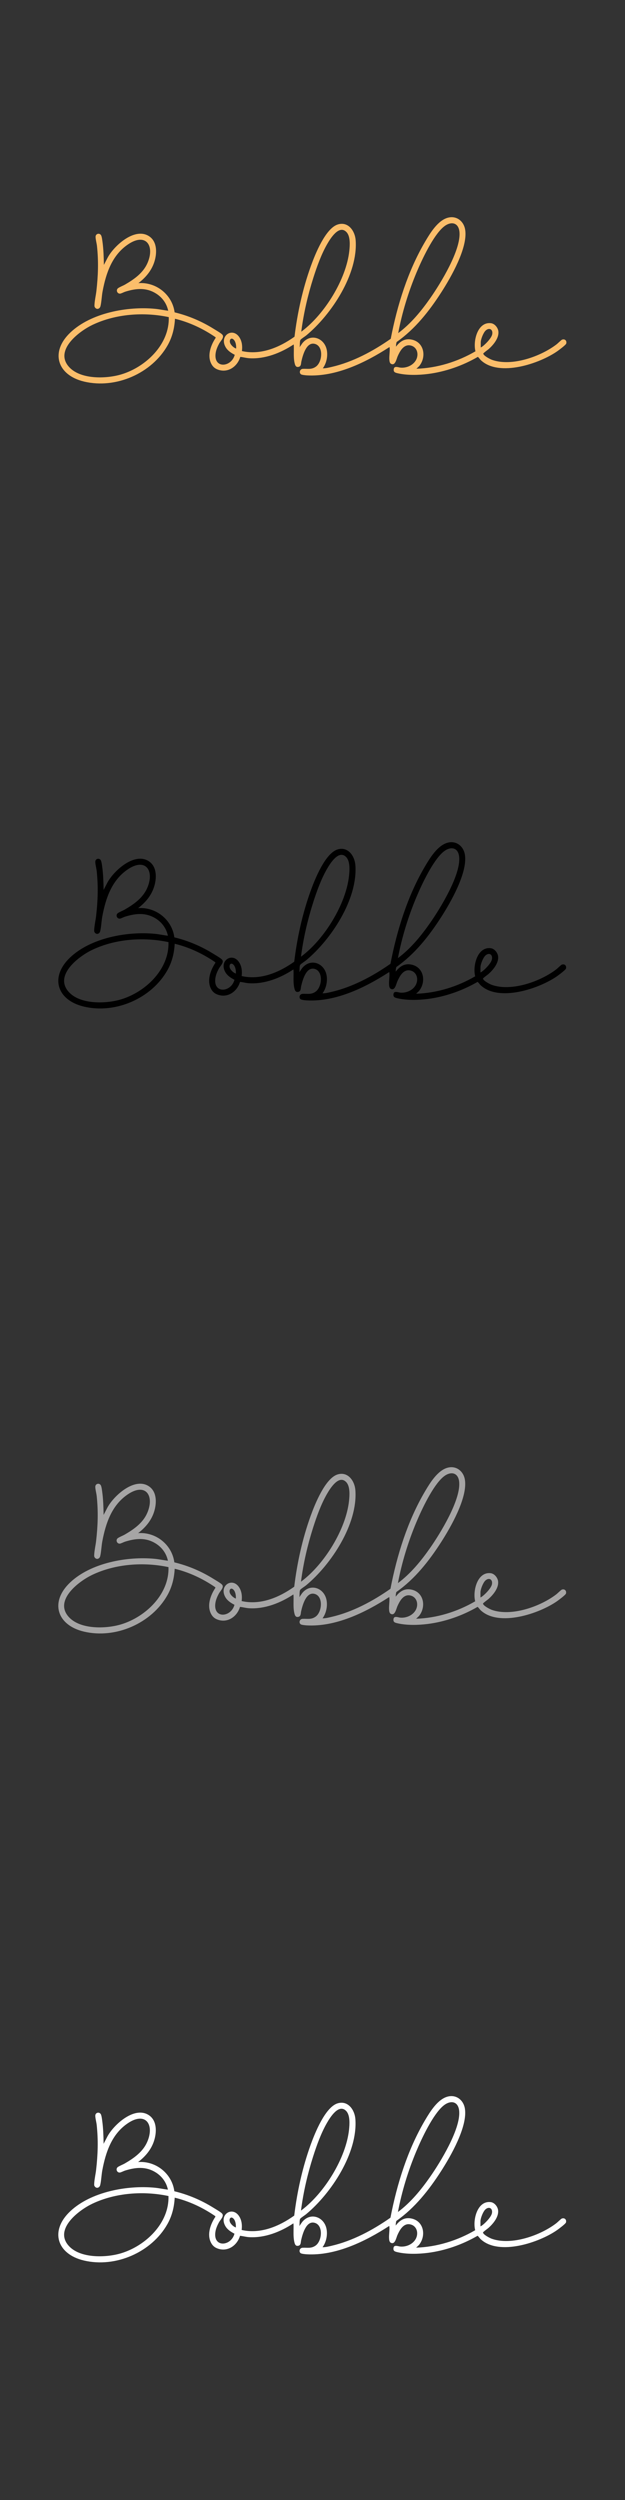 <?xml version="1.0" encoding="UTF-8"?><svg id="Layer_1" xmlns="http://www.w3.org/2000/svg" viewBox="0 0 160 640"><rect x="0" y="0" width="160" height="640" fill="#333333" stroke="none"/><defs><style>.cls-1{fill:#fff;}.cls-2{fill:#fbbe6b;}.cls-3{fill:#a6a5a5;}</style></defs><path class="cls-2" d="M101.374,88.743c1.054-1.371,2.29-2.19,4.087-1.791,3.179.706,3.74,4.481,1.847,6.772l-.704.673c5.302-.167,10.559-1.803,15.116-4.464-.679-2.582.528-7.645,3.996-7.191.952.125,1.766,1.166,1.871,2.087.195,1.696-1.276,3.46-2.465,4.517-.209.185-1.427,1.045-1.405,1.187.087.564,1.767,1.423,2.286,1.605,5.019,1.759,12.441-.872,16.497-4.002.282-.218,1.174-1.097,1.368-1.176.729-.296,1.31.278,1.081,1.011-.105.336-1.822,1.618-2.208,1.891-4.557,3.225-14.939,6.707-19.601,2.382-.305-.283-.502-.658-.81-.887-3.864,2.243-8.282,3.807-12.734,4.375-2.416.308-5.349.383-7.732-.164-.679-.156-1.198-.281-1.053-1.13.144-.843,1.186-.381,1.664-.329,1.824.197,3.894-.852,4.32-2.733.313-1.384-.395-2.765-1.872-2.966-1.634-.222-2.556,1.527-3.117,2.783-.307.688-.632,2.582-1.734,1.925-.335-.2-.376-.73-.4-1.084-.061-.913.181-2.263.074-3.044-.013-.097.04-.122-.105-.104-6.067,3.925-13.628,7.63-21.066,7.211-.336-.019-1.295-.105-1.535-.284-.541-.403-.27-1.353.488-1.391,1.229-.062,2.2.254,3.342-.56,1.65-1.175,2.015-5.136-.192-5.807-2.229-.678-3.158,2.885-3.517,4.43-.125.536-.021,1.274-.697,1.429-.604.139-.842-.216-.985-.732-.326-1.176-.259-2.44-.256-3.625.001-.458.021-.928-.038-1.381-3.313,2.182-7.329,3.789-11.379,3.533-.77-.049-1.526-.272-2.291-.346-.745,2.51-3.208,4.234-5.82,3.227-.748-.288-1.26-.774-1.621-1.489-1.07-2.117-.102-4.771,1.134-6.603l-.022-.161c-3.154-2.164-6.66-3.832-10.392-4.736-.124,2.393-.687,4.673-1.862,6.763-4.062,7.227-13.275,11.241-21.37,9.33-6.921-1.634-8.82-7.585-3.522-12.595,5.299-5.01,14.598-6.724,21.663-6.042,1.126.109,2.236.361,3.357.494-.396-1.868-1.51-3.402-3.115-4.411-2.527-1.588-5.147-1.322-7.877-.468-.337.105-1.057.49-1.342.503-.726.033-1.097-.915-.526-1.381.36-.294,1.343-.672,1.812-.945,2.325-1.351,4.621-2.954,5.738-5.5,1.926-4.39-.351-7.865-4.904-4.833-4.136,2.754-5.702,7.38-6.584,12.075-.226,1.205-.266,2.653-.535,3.776-.162.676-.897.977-1.362.409-.223-.273-.19-.475-.174-.814.054-1.102.357-2.353.485-3.472.451-3.937.569-7.557.15-11.511-.071-.666-.387-1.829-.358-2.405.038-.773,1.019-1.012,1.408-.341.194.335.296,1.21.354,1.625.274,1.951.327,3.996.364,5.962l1.003-1.929c1.686-3.084,7.056-7.902,10.681-5.338,2.03,1.436,1.915,4.378,1.229,6.505-.727,2.254-2.229,4.008-4.079,5.426,4.551-.339,8.676,2.95,9.274,7.477,3.577.868,6.9,2.285,10.015,4.227.534.333,1.778,1.044,2.164,1.44.665.682-.381,1.608-.757,2.288-.379.685-.748,1.521-.886,2.295-.761,4.263,3.986,3.907,4.858.618-.917-.471-1.825-1.051-2.346-1.97-1.674-2.949,1.857-5.209,3.575-2.445.645,1.037.761,2.264.607,3.457,4.828,1.103,9.599-.928,13.463-3.675.742-6.135,2.107-12.322,4.204-18.13,1.057-2.928,3.752-9.725,6.967-10.632,2.629-.742,4.31,1.718,4.483,4.061.641,8.672-6.204,19.025-12.617,24.346-.369.306-1.226.831-1.485,1.13-.267.308-.135,1.467-.244,1.91l.708-1.022c2.127-2.662,5.722-1.342,6.27,1.854.264,1.54-.117,3.316-1.042,4.576.727.024,1.541-.187,2.262-.353,5.42-1.249,10.613-4.04,15.129-7.205,1.659-8.598,4.384-17.381,8.844-24.94,1.274-2.159,3.261-5.443,5.866-6.078,2.206-.538,4.014.96,4.349,3.115.712,4.584-3.641,12.158-6.1,15.983-3.101,4.823-6.708,9.412-11.438,12.733-.145.371-.171.797-.181,1.196ZM101.94,85.279c3.283-2.449,5.922-5.679,8.256-9.024,2.632-3.773,7.758-12.157,7.437-16.74-.187-2.659-2.263-2.968-4.103-1.412-2.657,2.248-5.517,8.359-6.888,11.629-2.08,4.963-3.702,10.254-4.702,15.547ZM77.132,84.855c.123.032.141-.052.212-.105,5.781-4.377,11.286-13.25,12.077-20.505.151-1.385.316-3.704-.696-4.799-1.897-2.051-4.15,1.62-4.961,3.029-1.487,2.581-2.638,5.772-3.541,8.616-1.418,4.466-2.497,9.112-3.091,13.765ZM43.203,81.183c-6.367-1.353-13.568-.843-19.48,1.963-3.431,1.628-9.759,6.406-6.174,10.651,2.884,3.415,9.649,3.22,13.555,2.031,6.253-1.903,12.327-7.703,12.099-14.646ZM123.071,88.955c.292-.132.609-.389.849-.6.702-.614,1.955-1.913,2.102-2.845.193-1.222-.788-1.71-1.681-.903-.604.545-1.271,2.251-1.271,3.041v1.308ZM60.451,89.237c.04-.725-.069-1.658-.567-2.224-.619-.703-1.211-.144-1.01.657.16.639.961,1.365,1.577,1.567Z"/><path d="M101.303,248.743c1.054-1.371,2.29-2.19,4.087-1.791,3.179.706,3.74,4.481,1.847,6.772l-.704.673c5.302-.167,10.559-1.803,15.116-4.464-.679-2.582.528-7.645,3.996-7.191.952.125,1.766,1.166,1.871,2.087.195,1.696-1.276,3.46-2.465,4.517-.209.185-1.427,1.045-1.405,1.187.087.564,1.767,1.423,2.286,1.605,5.019,1.759,12.441-.872,16.497-4.002.282-.218,1.174-1.097,1.368-1.176.729-.296,1.31.278,1.081,1.011-.105.336-1.822,1.618-2.208,1.891-4.557,3.225-14.939,6.707-19.601,2.382-.305-.283-.502-.658-.81-.887-3.864,2.243-8.282,3.807-12.734,4.375-2.416.308-5.349.383-7.732-.164-.679-.156-1.198-.281-1.053-1.13.144-.843,1.186-.381,1.664-.329,1.824.197,3.894-.852,4.32-2.733.313-1.384-.395-2.765-1.872-2.966-1.634-.222-2.556,1.527-3.117,2.783-.307.688-.632,2.582-1.734,1.925-.335-.2-.376-.73-.4-1.084-.061-.913.181-2.263.074-3.044-.013-.097.04-.122-.105-.104-6.067,3.925-13.628,7.63-21.066,7.211-.336-.019-1.295-.105-1.535-.284-.541-.403-.27-1.353.488-1.391,1.229-.062,2.2.254,3.342-.56,1.65-1.175,2.015-5.136-.192-5.807-2.229-.678-3.158,2.885-3.517,4.43-.125.536-.021,1.274-.697,1.429-.604.139-.842-.216-.985-.732-.326-1.176-.259-2.44-.256-3.625.001-.458.021-.928-.038-1.381-3.313,2.182-7.329,3.789-11.379,3.533-.77-.049-1.526-.272-2.291-.346-.745,2.51-3.208,4.234-5.82,3.227-.748-.288-1.26-.774-1.621-1.489-1.07-2.117-.102-4.771,1.134-6.603l-.022-.161c-3.154-2.164-6.66-3.832-10.392-4.736-.124,2.393-.687,4.673-1.862,6.763-4.062,7.227-13.275,11.241-21.37,9.33-6.921-1.634-8.82-7.585-3.522-12.595,5.299-5.01,14.598-6.724,21.663-6.042,1.126.109,2.236.361,3.357.494-.396-1.868-1.51-3.402-3.115-4.411-2.527-1.588-5.147-1.322-7.877-.468-.337.105-1.057.49-1.342.503-.726.033-1.097-.915-.526-1.381.36-.294,1.343-.672,1.812-.945,2.325-1.351,4.621-2.954,5.738-5.5,1.926-4.39-.351-7.865-4.904-4.833-4.136,2.754-5.702,7.38-6.584,12.075-.226,1.205-.266,2.653-.535,3.776-.162.676-.897.977-1.362.409-.223-.273-.19-.475-.174-.814.054-1.102.357-2.353.485-3.472.451-3.937.569-7.557.15-11.511-.071-.666-.387-1.829-.358-2.405.038-.773,1.019-1.012,1.408-.341.194.335.296,1.21.354,1.625.274,1.951.327,3.996.364,5.962l1.003-1.929c1.686-3.084,7.056-7.902,10.681-5.338,2.03,1.436,1.915,4.378,1.229,6.505-.727,2.254-2.229,4.008-4.079,5.426,4.551-.339,8.676,2.95,9.274,7.477,3.577.868,6.9,2.285,10.015,4.227.534.333,1.778,1.044,2.164,1.44.665.682-.381,1.608-.757,2.288-.379.685-.748,1.521-.886,2.295-.761,4.263,3.986,3.907,4.858.618-.917-.471-1.825-1.051-2.346-1.97-1.674-2.949,1.857-5.209,3.575-2.445.645,1.037.761,2.264.607,3.457,4.828,1.103,9.599-.928,13.463-3.675.742-6.135,2.107-12.322,4.204-18.13,1.057-2.928,3.752-9.725,6.967-10.632,2.629-.742,4.31,1.718,4.483,4.061.641,8.672-6.204,19.025-12.617,24.346-.369.306-1.226.831-1.485,1.13-.267.308-.135,1.467-.244,1.91l.708-1.022c2.127-2.662,5.722-1.342,6.27,1.854.264,1.54-.117,3.316-1.042,4.576.727.024,1.541-.187,2.262-.353,5.42-1.249,10.613-4.04,15.129-7.205,1.659-8.598,4.384-17.381,8.844-24.94,1.274-2.159,3.261-5.443,5.866-6.078,2.206-.538,4.014.96,4.349,3.115.712,4.584-3.641,12.158-6.1,15.983-3.101,4.823-6.708,9.412-11.438,12.733-.145.371-.171.797-.181,1.196ZM101.868,245.279c3.283-2.449,5.922-5.679,8.256-9.024,2.632-3.773,7.758-12.157,7.437-16.74-.187-2.659-2.263-2.968-4.103-1.412-2.657,2.248-5.517,8.359-6.888,11.629-2.08,4.963-3.702,10.254-4.702,15.547ZM77.06,244.855c.123.032.141-.052.212-.105,5.781-4.377,11.286-13.25,12.077-20.505.151-1.385.316-3.704-.696-4.799-1.897-2.051-4.15,1.62-4.961,3.029-1.487,2.581-2.638,5.772-3.541,8.616-1.418,4.466-2.497,9.112-3.091,13.765ZM43.131,241.183c-6.367-1.353-13.568-.843-19.48,1.963-3.431,1.628-9.759,6.406-6.174,10.651,2.884,3.415,9.649,3.22,13.555,2.031,6.253-1.903,12.327-7.703,12.099-14.646ZM123,248.955c.292-.132.609-.389.849-.6.702-.614,1.955-1.913,2.102-2.845.193-1.222-.788-1.71-1.681-.903-.604.545-1.271,2.251-1.271,3.041v1.308ZM60.38,249.237c.04-.725-.069-1.658-.567-2.224-.619-.703-1.211-.144-1.01.657.16.639.961,1.365,1.577,1.567Z"/><path class="cls-3" d="M101.303,408.743c1.054-1.371,2.29-2.19,4.087-1.791,3.179.706,3.74,4.481,1.847,6.772l-.704.673c5.302-.167,10.559-1.803,15.116-4.464-.679-2.582.528-7.645,3.996-7.191.952.125,1.766,1.166,1.871,2.087.195,1.696-1.276,3.46-2.465,4.517-.209.185-1.427,1.045-1.405,1.187.087.564,1.767,1.423,2.286,1.605,5.019,1.759,12.441-.872,16.497-4.002.282-.218,1.174-1.097,1.368-1.176.729-.296,1.31.278,1.081,1.011-.105.336-1.822,1.618-2.208,1.891-4.557,3.225-14.939,6.707-19.601,2.382-.305-.283-.502-.658-.81-.887-3.864,2.243-8.282,3.807-12.734,4.375-2.416.308-5.349.383-7.732-.164-.679-.156-1.198-.281-1.053-1.13.144-.843,1.186-.381,1.664-.329,1.824.197,3.894-.852,4.32-2.733.313-1.384-.395-2.765-1.872-2.966-1.634-.222-2.556,1.527-3.117,2.783-.307.688-.632,2.582-1.734,1.925-.335-.2-.376-.73-.4-1.084-.061-.913.181-2.263.074-3.044-.013-.097.04-.122-.105-.104-6.067,3.925-13.628,7.63-21.066,7.211-.336-.019-1.295-.105-1.535-.284-.541-.403-.27-1.353.488-1.391,1.229-.062,2.2.254,3.342-.56,1.65-1.175,2.015-5.136-.192-5.807-2.229-.678-3.158,2.885-3.517,4.43-.125.536-.021,1.274-.697,1.429-.604.139-.842-.216-.985-.732-.326-1.176-.259-2.44-.256-3.625.001-.458.021-.928-.038-1.381-3.313,2.182-7.329,3.789-11.379,3.533-.77-.049-1.526-.272-2.291-.346-.745,2.51-3.208,4.234-5.82,3.227-.748-.288-1.26-.774-1.621-1.489-1.07-2.117-.102-4.771,1.134-6.603l-.022-.161c-3.154-2.164-6.66-3.832-10.392-4.736-.124,2.393-.687,4.673-1.862,6.763-4.062,7.227-13.275,11.241-21.37,9.33-6.921-1.634-8.82-7.585-3.522-12.595,5.299-5.01,14.598-6.724,21.663-6.042,1.126.109,2.236.361,3.357.494-.396-1.868-1.51-3.402-3.115-4.411-2.527-1.588-5.147-1.322-7.877-.468-.337.105-1.057.49-1.342.503-.726.033-1.097-.915-.526-1.381.36-.294,1.343-.672,1.812-.945,2.325-1.351,4.621-2.954,5.738-5.5,1.926-4.39-.351-7.865-4.904-4.833-4.136,2.754-5.702,7.38-6.584,12.075-.226,1.205-.266,2.653-.535,3.776-.162.676-.897.977-1.362.409-.223-.273-.19-.475-.174-.814.054-1.102.357-2.353.485-3.472.451-3.937.569-7.557.15-11.511-.071-.666-.387-1.829-.358-2.405.038-.773,1.019-1.012,1.408-.341.194.335.296,1.21.354,1.625.274,1.951.327,3.996.364,5.962l1.003-1.929c1.686-3.084,7.056-7.902,10.681-5.338,2.03,1.436,1.915,4.378,1.229,6.505-.727,2.254-2.229,4.008-4.079,5.426,4.551-.339,8.676,2.95,9.274,7.477,3.577.868,6.9,2.285,10.015,4.227.534.333,1.778,1.044,2.164,1.44.665.682-.381,1.608-.757,2.288-.379.685-.748,1.521-.886,2.295-.761,4.263,3.986,3.907,4.858.618-.917-.471-1.825-1.051-2.346-1.97-1.674-2.949,1.857-5.209,3.575-2.445.645,1.037.761,2.264.607,3.457,4.828,1.103,9.599-.928,13.463-3.675.742-6.135,2.107-12.322,4.204-18.13,1.057-2.928,3.752-9.725,6.967-10.632,2.629-.742,4.31,1.718,4.483,4.061.641,8.672-6.204,19.025-12.617,24.346-.369.306-1.226.831-1.485,1.13-.267.308-.135,1.467-.244,1.91l.708-1.022c2.127-2.662,5.722-1.342,6.27,1.854.264,1.54-.117,3.316-1.042,4.576.727.024,1.541-.187,2.262-.353,5.42-1.249,10.613-4.04,15.129-7.205,1.659-8.598,4.384-17.381,8.844-24.94,1.274-2.159,3.261-5.443,5.866-6.078,2.206-.538,4.014.96,4.349,3.115.712,4.584-3.641,12.158-6.1,15.983-3.101,4.823-6.708,9.412-11.438,12.733-.145.371-.171.797-.181,1.196ZM101.868,405.279c3.283-2.449,5.922-5.679,8.256-9.024,2.632-3.773,7.758-12.157,7.437-16.74-.187-2.659-2.263-2.968-4.103-1.412-2.657,2.248-5.517,8.359-6.888,11.629-2.08,4.963-3.702,10.254-4.702,15.547ZM77.06,404.855c.123.032.141-.052.212-.105,5.781-4.377,11.286-13.25,12.077-20.505.151-1.385.316-3.704-.696-4.799-1.897-2.051-4.15,1.62-4.961,3.029-1.487,2.581-2.638,5.772-3.541,8.616-1.418,4.466-2.497,9.112-3.091,13.765ZM43.131,401.183c-6.367-1.353-13.568-.843-19.48,1.963-3.431,1.628-9.759,6.406-6.174,10.651,2.884,3.415,9.649,3.22,13.555,2.031,6.253-1.903,12.327-7.703,12.099-14.646ZM123,408.955c.292-.132.609-.389.849-.6.702-.614,1.955-1.913,2.102-2.845.193-1.222-.788-1.71-1.681-.903-.604.545-1.271,2.251-1.271,3.041v1.308ZM60.38,409.237c.04-.725-.069-1.658-.567-2.224-.619-.703-1.211-.144-1.01.657.16.639.961,1.365,1.577,1.567Z"/><path class="cls-1" d="M101.303,569.743c1.054-1.371,2.29-2.19,4.087-1.791,3.179.706,3.74,4.481,1.847,6.772l-.704.673c5.302-.167,10.559-1.803,15.116-4.464-.679-2.582.528-7.645,3.996-7.191.952.125,1.766,1.166,1.871,2.087.195,1.696-1.276,3.46-2.465,4.517-.209.185-1.427,1.045-1.405,1.187.087.564,1.767,1.423,2.286,1.605,5.019,1.759,12.441-.872,16.497-4.002.282-.218,1.174-1.097,1.368-1.176.729-.296,1.31.278,1.081,1.011-.105.336-1.822,1.618-2.208,1.891-4.557,3.225-14.939,6.707-19.601,2.382-.305-.283-.502-.658-.81-.887-3.864,2.243-8.282,3.807-12.734,4.375-2.416.308-5.349.383-7.732-.164-.679-.156-1.198-.281-1.053-1.13.144-.843,1.186-.381,1.664-.329,1.824.197,3.894-.852,4.32-2.733.313-1.384-.395-2.765-1.872-2.966-1.634-.222-2.556,1.527-3.117,2.783-.307.688-.632,2.582-1.734,1.925-.335-.2-.376-.73-.4-1.084-.061-.913.181-2.263.074-3.044-.013-.097.04-.122-.105-.104-6.067,3.925-13.628,7.63-21.066,7.211-.336-.019-1.295-.105-1.535-.284-.541-.403-.27-1.353.488-1.391,1.229-.062,2.2.254,3.342-.56,1.65-1.175,2.015-5.136-.192-5.807-2.229-.678-3.158,2.885-3.517,4.43-.125.536-.021,1.274-.697,1.429-.604.139-.842-.216-.985-.732-.326-1.176-.259-2.44-.256-3.625.001-.458.021-.928-.038-1.381-3.313,2.182-7.329,3.789-11.379,3.533-.77-.049-1.526-.272-2.291-.346-.745,2.51-3.208,4.234-5.82,3.227-.748-.288-1.26-.774-1.621-1.489-1.07-2.117-.102-4.771,1.134-6.603l-.022-.161c-3.154-2.164-6.66-3.832-10.392-4.736-.124,2.393-.687,4.673-1.862,6.763-4.062,7.227-13.275,11.241-21.37,9.33-6.921-1.634-8.82-7.585-3.522-12.595,5.299-5.01,14.598-6.724,21.663-6.042,1.126.109,2.236.361,3.357.494-.396-1.868-1.51-3.402-3.115-4.411-2.527-1.588-5.147-1.322-7.877-.468-.337.105-1.057.49-1.342.503-.726.033-1.097-.915-.526-1.381.36-.294,1.343-.672,1.812-.945,2.325-1.351,4.621-2.954,5.738-5.5,1.926-4.39-.351-7.865-4.904-4.833-4.136,2.754-5.702,7.38-6.584,12.075-.226,1.205-.266,2.653-.535,3.776-.162.676-.897.977-1.362.409-.223-.273-.19-.475-.174-.814.054-1.102.357-2.353.485-3.472.451-3.937.569-7.557.15-11.511-.071-.666-.387-1.829-.358-2.405.038-.773,1.019-1.012,1.408-.341.194.335.296,1.21.354,1.625.274,1.951.327,3.996.364,5.962l1.003-1.929c1.686-3.084,7.056-7.902,10.681-5.338,2.03,1.436,1.915,4.378,1.229,6.505-.727,2.254-2.229,4.008-4.079,5.426,4.551-.339,8.676,2.95,9.274,7.477,3.577.868,6.9,2.285,10.015,4.227.534.333,1.778,1.044,2.164,1.44.665.682-.381,1.608-.757,2.288-.379.685-.748,1.521-.886,2.295-.761,4.263,3.986,3.907,4.858.618-.917-.471-1.825-1.051-2.346-1.97-1.674-2.949,1.857-5.209,3.575-2.445.645,1.037.761,2.264.607,3.457,4.828,1.103,9.599-.928,13.463-3.675.742-6.135,2.107-12.322,4.204-18.13,1.057-2.928,3.752-9.725,6.967-10.632,2.629-.742,4.31,1.718,4.483,4.061.641,8.672-6.204,19.025-12.617,24.346-.369.306-1.226.831-1.485,1.13-.267.308-.135,1.467-.244,1.91l.708-1.022c2.127-2.662,5.722-1.342,6.27,1.854.264,1.54-.117,3.316-1.042,4.576.727.024,1.541-.187,2.262-.353,5.42-1.249,10.613-4.04,15.129-7.205,1.659-8.598,4.384-17.381,8.844-24.94,1.274-2.159,3.261-5.443,5.866-6.078,2.206-.538,4.014.96,4.349,3.115.712,4.584-3.641,12.158-6.1,15.983-3.101,4.823-6.708,9.412-11.438,12.733-.145.371-.171.797-.181,1.196ZM101.868,566.279c3.283-2.449,5.922-5.679,8.256-9.024,2.632-3.773,7.758-12.157,7.437-16.74-.187-2.659-2.263-2.968-4.103-1.412-2.657,2.248-5.517,8.359-6.888,11.629-2.08,4.963-3.702,10.254-4.702,15.547ZM77.06,565.855c.123.032.141-.052.212-.105,5.781-4.377,11.286-13.25,12.077-20.505.151-1.385.316-3.704-.696-4.799-1.897-2.051-4.15,1.62-4.961,3.029-1.487,2.581-2.638,5.772-3.541,8.616-1.418,4.466-2.497,9.112-3.091,13.765ZM43.131,562.183c-6.367-1.353-13.568-.843-19.48,1.963-3.431,1.628-9.759,6.406-6.174,10.651,2.884,3.415,9.649,3.22,13.555,2.031,6.253-1.903,12.327-7.703,12.099-14.646ZM123,569.955c.292-.132.609-.389.849-.6.702-.614,1.955-1.913,2.102-2.845.193-1.222-.788-1.71-1.681-.903-.604.545-1.271,2.251-1.271,3.041v1.308ZM60.38,570.237c.04-.725-.069-1.658-.567-2.224-.619-.703-1.211-.144-1.01.657.16.639.961,1.365,1.577,1.567Z"/></svg>